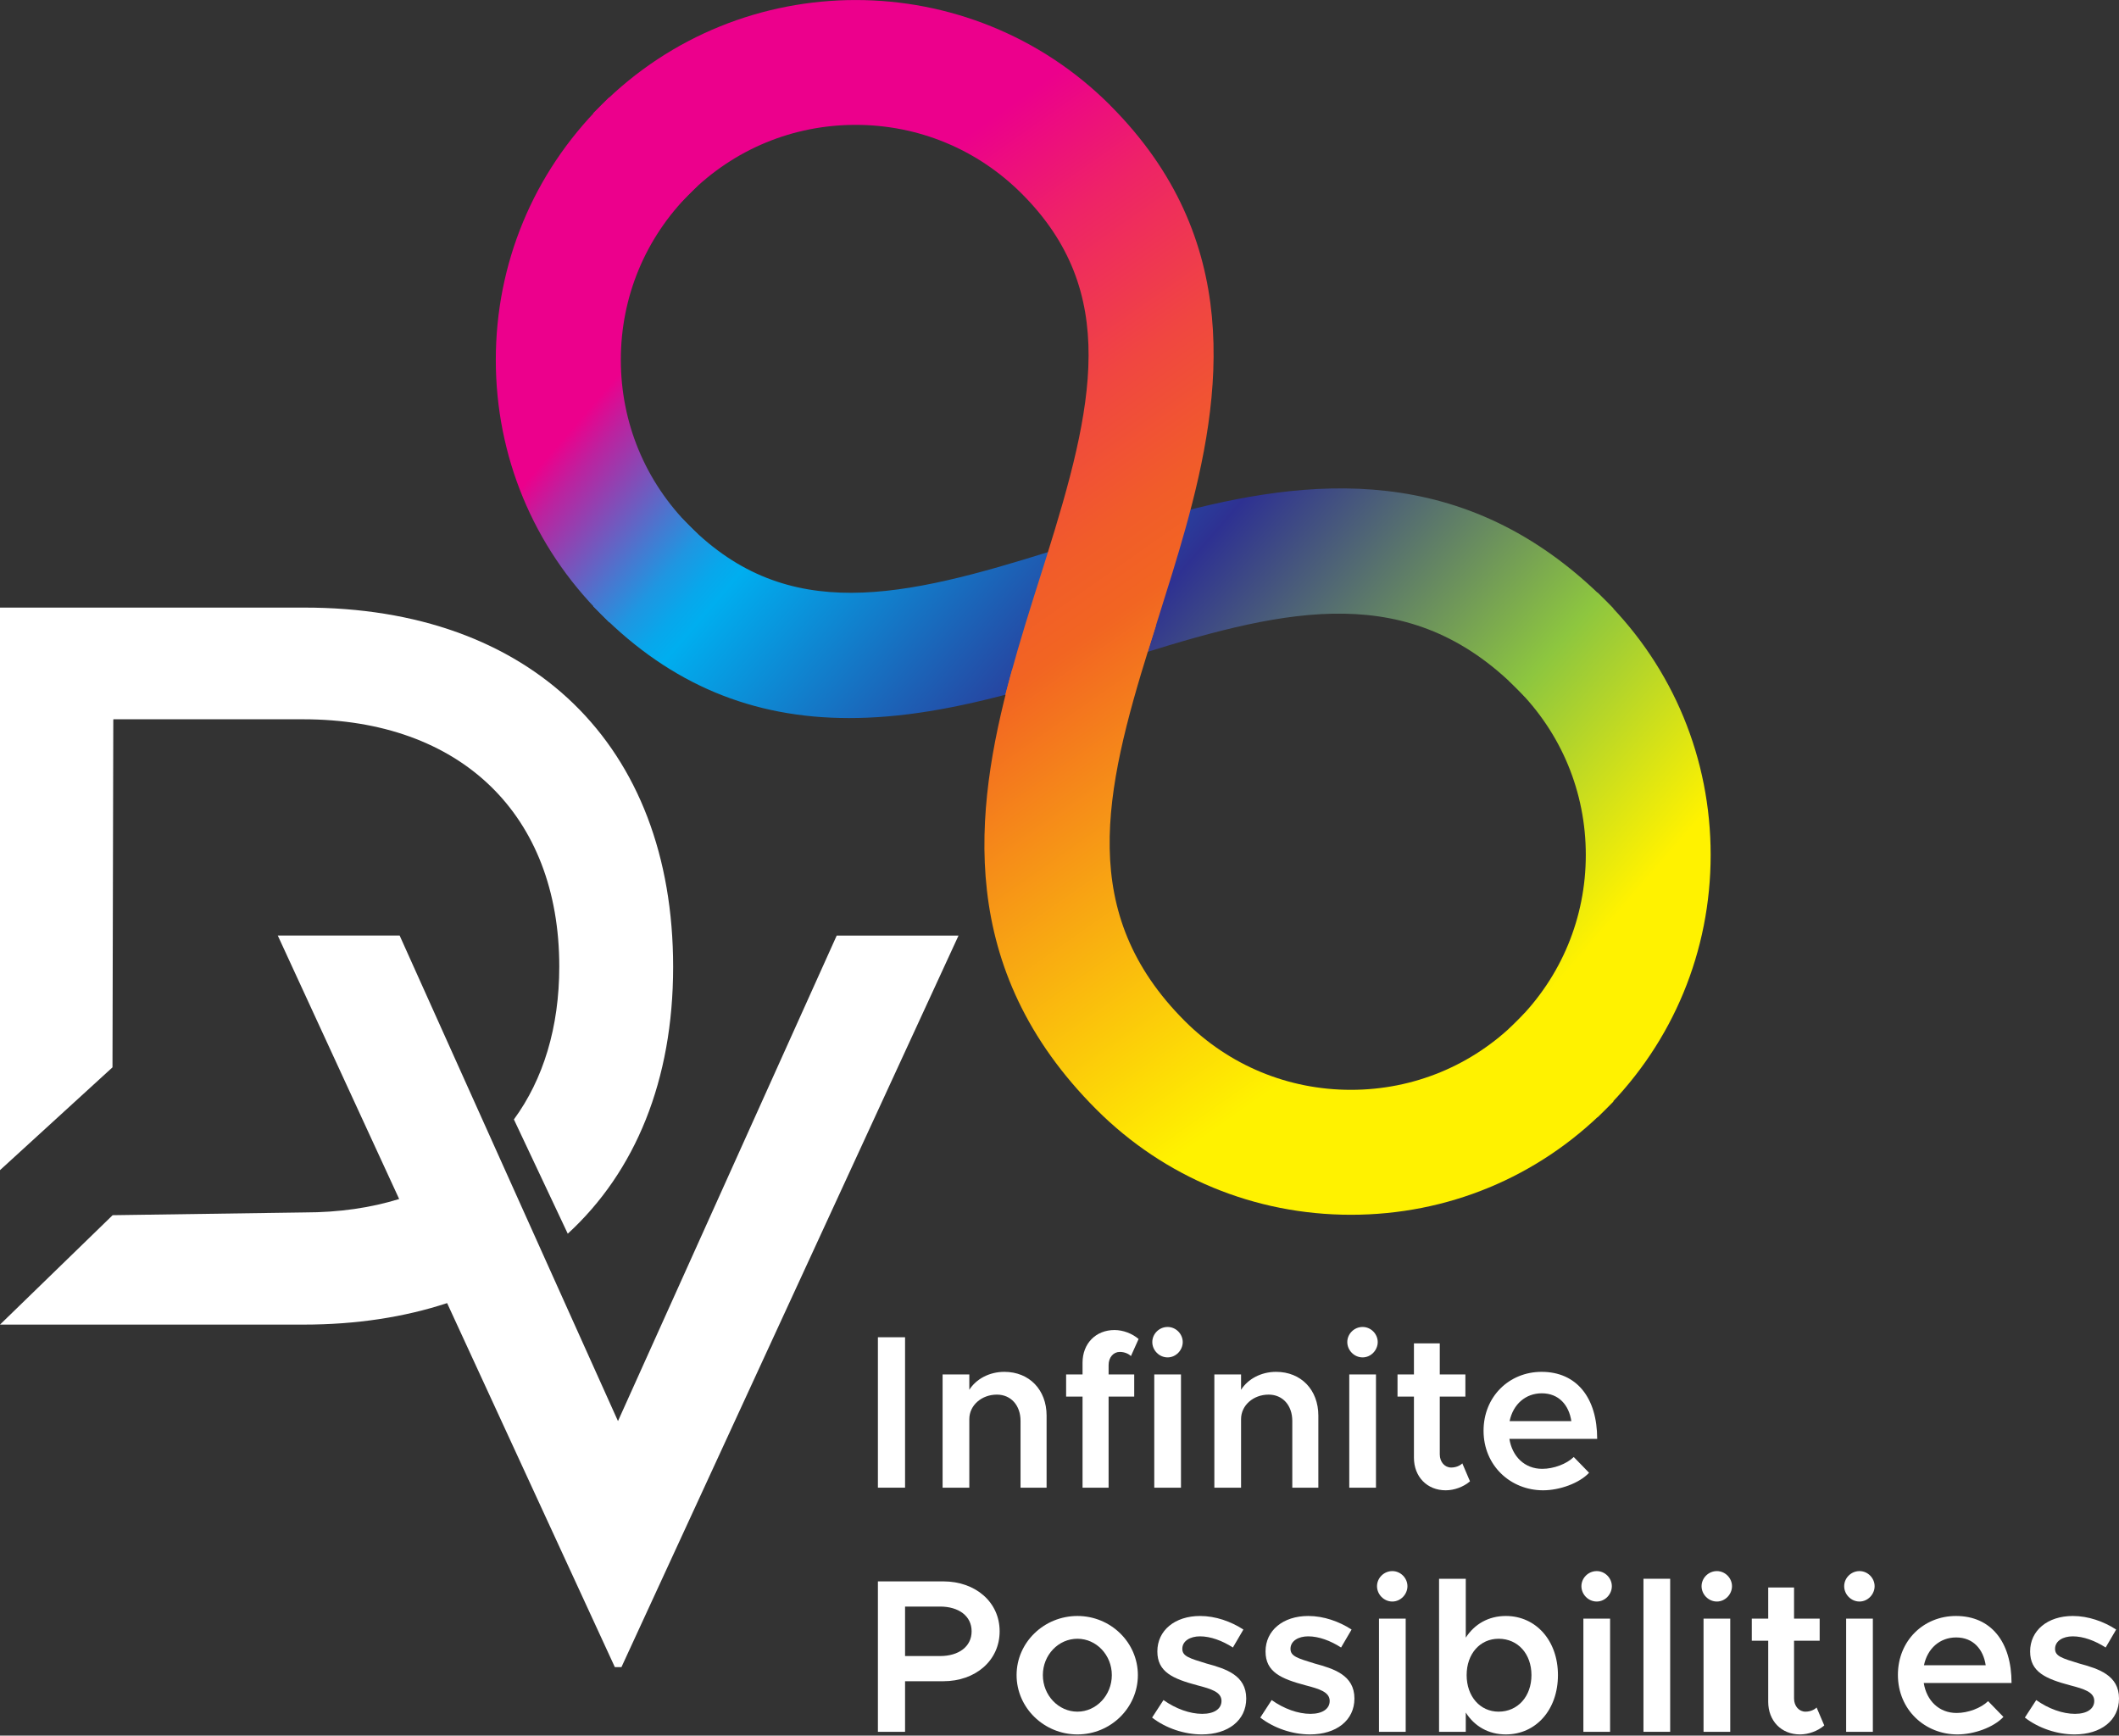 <svg width="326" height="267" viewBox="0 0 326 267" fill="none" xmlns="http://www.w3.org/2000/svg">
<rect x="0" y="0" width="326" height="267" fill="#333333" stroke="none"/>
<path d="M17.442 110.726V110.651H46.641C70.851 110.651 86.042 125.294 86.042 148.683C86.042 158.064 83.578 166.038 79.062 172.209L87.348 189.788C97.749 180.246 103.559 166.188 103.559 148.746C103.559 114.608 81.737 93.408 46.716 93.47H0V180.01L17.305 164.197L17.43 110.713L17.442 110.726Z" fill="white"/>
<path d="M128.727 143.919L95.074 218.614L83.529 192.948L75.877 175.929L61.483 143.919H42.735L61.409 184.451C57.029 185.807 52.153 186.516 46.84 186.516L17.33 186.939L0 203.772H46.703C54.815 203.772 62.205 202.627 68.786 200.463L94.589 256.459H95.609L147.463 143.931H128.714L128.727 143.919Z" fill="white"/>
<path d="M95.512 55.35C95.512 45.696 99.269 36.626 106.099 29.796L107.33 28.565L93.733 14.967L92.501 16.198C82.038 26.661 76.278 40.57 76.278 55.362C76.278 70.155 82.038 84.064 92.501 94.514L93.733 95.746L107.33 82.148L106.099 80.916C99.269 74.086 95.512 65.017 95.512 55.362V55.35Z" fill="url(#paint0_linear_374_2036)"/>
<path d="M162.096 84.661C138.832 91.989 121.19 96.007 106.087 80.904L104.855 79.672L91.257 93.27L92.489 94.502C103.226 105.238 115.704 110.464 130.621 110.464C138.446 110.464 146.769 109.108 157.617 106.084L158.575 105.811L158.837 104.853C160.242 99.64 161.897 94.402 163.365 89.774L165.294 83.641L162.096 84.649V84.661Z" fill="url(#paint1_linear_374_2036)"/>
<path d="M246.98 92.362L245.748 91.13L232.15 104.728L233.382 105.96C240.212 112.79 243.969 121.859 243.969 131.514C243.969 141.168 240.212 150.237 233.382 157.067L232.15 158.299L245.748 171.897L246.98 170.665C257.418 160.227 263.178 146.318 263.178 131.514C263.178 116.709 257.43 102.8 246.98 92.362Z" fill="url(#paint2_linear_374_2036)"/>
<path d="M246.982 92.362C225.322 70.702 201.099 73.526 180.248 79.15L179.29 79.411L179.029 80.369C177.773 84.86 176.329 89.438 175.048 93.469C174.525 95.111 174.015 96.729 173.518 98.346L172.522 101.531L175.707 100.536C198.275 93.494 216.85 89.426 233.384 105.96L234.615 107.191L248.213 93.594L246.982 92.362Z" fill="url(#paint3_linear_374_2036)"/>
<path d="M234.614 155.836L233.382 157.067C226.552 163.897 217.482 167.655 207.828 167.655C198.174 167.655 189.105 163.897 182.275 157.067C165.741 140.533 169.809 121.959 176.85 99.391L177.846 96.206L174.661 97.201C173.043 97.699 171.426 98.222 169.784 98.732C165.753 100.001 161.187 101.444 156.684 102.713L155.726 102.986L155.464 103.944C149.841 124.795 147.017 149.018 168.677 170.678C179.115 181.116 193.024 186.876 207.841 186.876C222.658 186.876 236.554 181.128 246.992 170.678L248.224 169.446L234.626 155.848L234.614 155.836Z" fill="url(#paint4_linear_374_2036)"/>
<path d="M170.803 16.198C149.218 -5.387 114.085 -5.399 92.487 16.198L91.256 17.43L104.854 31.028L106.085 29.796C112.916 22.966 121.985 19.209 131.639 19.209C141.293 19.209 150.363 22.966 157.193 29.796C172.284 44.887 168.265 62.528 160.95 85.805L160.029 88.729C158.549 93.394 156.882 98.669 155.451 103.944L154.655 106.905L157.616 106.084C162.182 104.815 166.772 103.359 170.828 102.078C172.47 101.556 174.088 101.045 175.693 100.548L176.564 100.274L176.837 99.403C177.335 97.798 177.857 96.181 178.367 94.539C179.649 90.471 181.104 85.868 182.373 81.326C188.158 60.637 191.306 36.713 170.791 16.198H170.803Z" fill="url(#paint5_linear_374_2036)"/>
<path d="M135.063 266.414V243.274H145.135C150.052 243.274 153.791 246.44 153.791 250.953C153.791 255.467 150.052 258.633 145.135 258.633H139.24V266.414H135.063ZM139.24 254.76H144.629C147.492 254.76 149.48 253.311 149.48 250.953C149.48 248.596 147.492 247.147 144.629 247.147H139.24V254.76Z" fill="white"/>
<path d="M165.762 266.818C160.608 266.818 156.398 262.709 156.398 257.69C156.398 252.671 160.608 248.596 165.762 248.596C170.881 248.596 175.058 252.671 175.058 257.69C175.058 262.709 170.881 266.818 165.762 266.818ZM165.762 263.315C168.658 263.315 171.05 260.789 171.05 257.69C171.05 254.591 168.658 252.099 165.762 252.099C162.831 252.099 160.44 254.591 160.44 257.69C160.44 260.789 162.831 263.315 165.762 263.315Z" fill="white"/>
<path d="M184.892 266.818C182.231 266.818 179.368 265.875 177.246 264.224L178.997 261.53C180.884 262.877 183.073 263.652 184.959 263.652C186.812 263.652 187.923 262.877 187.923 261.665C187.923 260.284 186.307 259.812 184.252 259.273C180.446 258.263 178.054 257.218 178.054 254.052C178.054 250.819 180.749 248.596 184.622 248.596C187.014 248.596 189.372 249.438 191.292 250.684L189.675 253.446C188.058 252.402 186.239 251.728 184.622 251.728C183.107 251.728 181.894 252.435 181.894 253.648C181.894 254.793 182.972 255.096 185.599 255.905C188.563 256.713 191.729 257.69 191.729 261.294C191.729 264.662 188.934 266.818 184.892 266.818Z" fill="white"/>
<path d="M201.536 266.818C198.875 266.818 196.012 265.875 193.89 264.224L195.641 261.53C197.528 262.877 199.717 263.652 201.603 263.652C203.456 263.652 204.567 262.877 204.567 261.665C204.567 260.284 202.951 259.812 200.896 259.273C197.09 258.263 194.698 257.218 194.698 254.052C194.698 250.819 197.393 248.596 201.266 248.596C203.658 248.596 206.016 249.438 207.936 250.684L206.319 253.446C204.702 252.402 202.883 251.728 201.266 251.728C199.751 251.728 198.538 252.435 198.538 253.648C198.538 254.793 199.616 255.096 202.243 255.905C205.207 256.713 208.374 257.69 208.374 261.294C208.374 264.662 205.578 266.818 201.536 266.818Z" fill="white"/>
<path d="M214.205 246.373C212.892 246.373 211.848 245.261 211.848 244.015C211.848 242.768 212.892 241.691 214.205 241.691C215.485 241.691 216.53 242.768 216.53 244.015C216.53 245.261 215.485 246.373 214.205 246.373ZM212.151 266.414V249H216.26V266.414H212.151Z" fill="white"/>
<path d="M231.667 248.596C236.282 248.596 239.684 252.368 239.684 257.69C239.684 263.046 236.282 266.818 231.667 266.818C229.006 266.818 226.85 265.572 225.503 263.45V266.414H221.394V242.87H225.503V251.93C226.85 249.842 229.006 248.596 231.667 248.596ZM230.556 263.315C233.52 263.315 235.608 260.957 235.608 257.69C235.608 254.423 233.52 252.099 230.556 252.099C227.693 252.099 225.638 254.423 225.638 257.69C225.638 260.957 227.693 263.315 230.556 263.315Z" fill="white"/>
<path d="M245.652 246.373C244.338 246.373 243.294 245.261 243.294 244.015C243.294 242.768 244.338 241.691 245.652 241.691C246.932 241.691 247.976 242.768 247.976 244.015C247.976 245.261 246.932 246.373 245.652 246.373ZM243.597 266.414V249H247.706V266.414H243.597Z" fill="white"/>
<path d="M252.84 266.414V242.87H256.949V266.414H252.84Z" fill="white"/>
<path d="M264.138 246.373C262.824 246.373 261.78 245.261 261.78 244.015C261.78 242.768 262.824 241.691 264.138 241.691C265.418 241.691 266.462 242.768 266.462 244.015C266.462 245.261 265.418 246.373 264.138 246.373ZM262.083 266.414V249H266.192V266.414H262.083Z" fill="white"/>
<path d="M279.477 262.675L280.656 265.437C279.68 266.279 278.265 266.818 276.918 266.818C274.054 266.818 272.033 264.73 272.033 261.799V252.402H269.507V249H272.033V244.217H276.008V249H279.949V252.402H276.008V261.294C276.008 262.473 276.783 263.315 277.76 263.315C278.467 263.315 279.107 263.046 279.477 262.675Z" fill="white"/>
<path d="M286.078 246.373C284.764 246.373 283.72 245.261 283.72 244.015C283.72 242.768 284.764 241.691 286.078 241.691C287.358 241.691 288.402 242.768 288.402 244.015C288.402 245.261 287.358 246.373 286.078 246.373ZM284.023 266.414V249H288.132V266.414H284.023Z" fill="white"/>
<path d="M301.013 263.517C302.765 263.517 304.752 262.776 305.864 261.698L308.221 264.123C306.706 265.74 303.674 266.818 301.148 266.818C296.129 266.818 291.986 263.012 291.986 257.656C291.986 252.402 295.927 248.596 300.912 248.596C306.301 248.596 309.468 252.57 309.468 258.903H295.961C296.399 261.631 298.319 263.517 301.013 263.517ZM300.946 251.897C298.453 251.897 296.533 253.581 295.994 256.174H305.493C305.122 253.715 303.573 251.897 300.946 251.897Z" fill="white"/>
<path d="M319.163 266.818C316.502 266.818 313.639 265.875 311.517 264.224L313.268 261.53C315.155 262.877 317.344 263.652 319.23 263.652C321.083 263.652 322.194 262.877 322.194 261.665C322.194 260.284 320.578 259.812 318.523 259.273C314.717 258.263 312.325 257.218 312.325 254.052C312.325 250.819 315.02 248.596 318.894 248.596C321.285 248.596 323.643 249.438 325.563 250.684L323.946 253.446C322.329 252.402 320.51 251.728 318.894 251.728C317.378 251.728 316.165 252.435 316.165 253.648C316.165 254.793 317.243 255.096 319.87 255.905C322.834 256.713 326.001 257.69 326.001 261.294C326.001 264.662 323.205 266.818 319.163 266.818Z" fill="white"/>
<path d="M135.063 228.857V205.717H139.24V228.857H135.063Z" fill="white"/>
<path d="M154.514 211.039C158.354 211.039 161.015 213.801 161.015 217.776V228.857H157.006V218.584C157.006 216.193 155.524 214.542 153.369 214.542C151.011 214.542 149.125 216.193 149.125 218.315V228.857H145.015V211.443H149.125V213.801C150.169 212.151 152.19 211.039 154.514 211.039Z" fill="white"/>
<path d="M170.554 209.995V211.443H174.495V214.845H170.554V228.857H166.546V214.845H164.019V211.443H166.546V209.624C166.546 206.694 168.567 204.606 171.463 204.606C172.777 204.606 174.192 205.145 175.169 205.987L173.99 208.614C173.619 208.243 172.979 207.974 172.272 207.974C171.295 207.974 170.554 208.816 170.554 209.995Z" fill="white"/>
<path d="M179.634 208.816C178.321 208.816 177.277 207.705 177.277 206.458C177.277 205.212 178.321 204.134 179.634 204.134C180.914 204.134 181.959 205.212 181.959 206.458C181.959 207.705 180.914 208.816 179.634 208.816ZM177.58 228.857V211.443H181.689V228.857H177.58Z" fill="white"/>
<path d="M196.321 211.039C200.161 211.039 202.822 213.801 202.822 217.776V228.857H198.814V218.584C198.814 216.193 197.332 214.542 195.176 214.542C192.818 214.542 190.932 216.193 190.932 218.315V228.857H186.823V211.443H190.932V213.801C191.976 212.151 193.997 211.039 196.321 211.039Z" fill="white"/>
<path d="M209.633 208.816C208.32 208.816 207.275 207.705 207.275 206.458C207.275 205.212 208.32 204.134 209.633 204.134C210.913 204.134 211.957 205.212 211.957 206.458C211.957 207.705 210.913 208.816 209.633 208.816ZM207.579 228.857V211.443H211.688V228.857H207.579Z" fill="white"/>
<path d="M224.973 225.119L226.152 227.881C225.175 228.723 223.76 229.262 222.413 229.262C219.55 229.262 217.529 227.173 217.529 224.243V214.845H215.003V211.443H217.529V206.66H221.504V211.443H225.444V214.845H221.504V223.738C221.504 224.917 222.278 225.759 223.255 225.759C223.962 225.759 224.602 225.489 224.973 225.119Z" fill="white"/>
<path d="M237.266 225.961C239.017 225.961 241.004 225.22 242.116 224.142L244.474 226.567C242.958 228.184 239.927 229.262 237.4 229.262C232.382 229.262 228.239 225.455 228.239 220.1C228.239 214.845 232.179 211.039 237.165 211.039C242.554 211.039 245.72 215.014 245.72 221.346H232.213C232.651 224.074 234.571 225.961 237.266 225.961ZM237.198 214.34C234.706 214.34 232.786 216.024 232.247 218.618H241.745C241.375 216.159 239.826 214.34 237.198 214.34Z" fill="white"/>
<defs>
<linearGradient id="paint0_linear_374_2036" x1="95.673" y1="57.029" x2="224.736" y2="168.575" gradientUnits="userSpaceOnUse">
<stop stop-color="#EC008C"/>
<stop offset="0.03" stop-color="#BC229F"/>
<stop offset="0.08" stop-color="#7A53BB"/>
<stop offset="0.12" stop-color="#457AD1"/>
<stop offset="0.15" stop-color="#1F96E1"/>
<stop offset="0.18" stop-color="#08A7EB"/>
<stop offset="0.2" stop-color="#00AEEF"/>
<stop offset="0.5" stop-color="#2E3192"/>
<stop offset="0.8" stop-color="#8DC63F"/>
<stop offset="1" stop-color="#FFF200"/>
</linearGradient>
<linearGradient id="paint1_linear_374_2036" x1="93.969" y1="59.008" x2="223.032" y2="170.553" gradientUnits="userSpaceOnUse">
<stop stop-color="#EC008C"/>
<stop offset="0.03" stop-color="#BC229F"/>
<stop offset="0.08" stop-color="#7A53BB"/>
<stop offset="0.12" stop-color="#457AD1"/>
<stop offset="0.15" stop-color="#1F96E1"/>
<stop offset="0.18" stop-color="#08A7EB"/>
<stop offset="0.2" stop-color="#00AEEF"/>
<stop offset="0.5" stop-color="#2E3192"/>
<stop offset="0.8" stop-color="#8DC63F"/>
<stop offset="1" stop-color="#FFF200"/>
</linearGradient>
<linearGradient id="paint2_linear_374_2036" x1="122.993" y1="25.43" x2="252.056" y2="136.975" gradientUnits="userSpaceOnUse">
<stop stop-color="#EC008C"/>
<stop offset="0.03" stop-color="#BC229F"/>
<stop offset="0.08" stop-color="#7A53BB"/>
<stop offset="0.12" stop-color="#457AD1"/>
<stop offset="0.15" stop-color="#1F96E1"/>
<stop offset="0.18" stop-color="#08A7EB"/>
<stop offset="0.2" stop-color="#00AEEF"/>
<stop offset="0.5" stop-color="#2E3192"/>
<stop offset="0.8" stop-color="#8DC63F"/>
<stop offset="1" stop-color="#FFF200"/>
</linearGradient>
<linearGradient id="paint3_linear_374_2036" x1="124.762" y1="23.377" x2="253.824" y2="134.922" gradientUnits="userSpaceOnUse">
<stop stop-color="#EC008C"/>
<stop offset="0.03" stop-color="#BC229F"/>
<stop offset="0.08" stop-color="#7A53BB"/>
<stop offset="0.12" stop-color="#457AD1"/>
<stop offset="0.15" stop-color="#1F96E1"/>
<stop offset="0.18" stop-color="#08A7EB"/>
<stop offset="0.2" stop-color="#00AEEF"/>
<stop offset="0.5" stop-color="#2E3192"/>
<stop offset="0.8" stop-color="#8DC63F"/>
<stop offset="1" stop-color="#FFF200"/>
</linearGradient>
<linearGradient id="paint4_linear_374_2036" x1="118.154" y1="42.275" x2="202.715" y2="162.79" gradientUnits="userSpaceOnUse">
<stop stop-color="#EC008C"/>
<stop offset="0.13" stop-color="#EE2367"/>
<stop offset="0.29" stop-color="#F04641"/>
<stop offset="0.42" stop-color="#F15C2A"/>
<stop offset="0.5" stop-color="#F26522"/>
<stop offset="1" stop-color="#FFF200"/>
</linearGradient>
<linearGradient id="paint5_linear_374_2036" x1="139.129" y1="27.557" x2="223.69" y2="148.085" gradientUnits="userSpaceOnUse">
<stop stop-color="#EC008C"/>
<stop offset="0.13" stop-color="#EE2367"/>
<stop offset="0.29" stop-color="#F04641"/>
<stop offset="0.42" stop-color="#F15C2A"/>
<stop offset="0.5" stop-color="#F26522"/>
<stop offset="1" stop-color="#FFF200"/>
</linearGradient>
</defs>
</svg>
